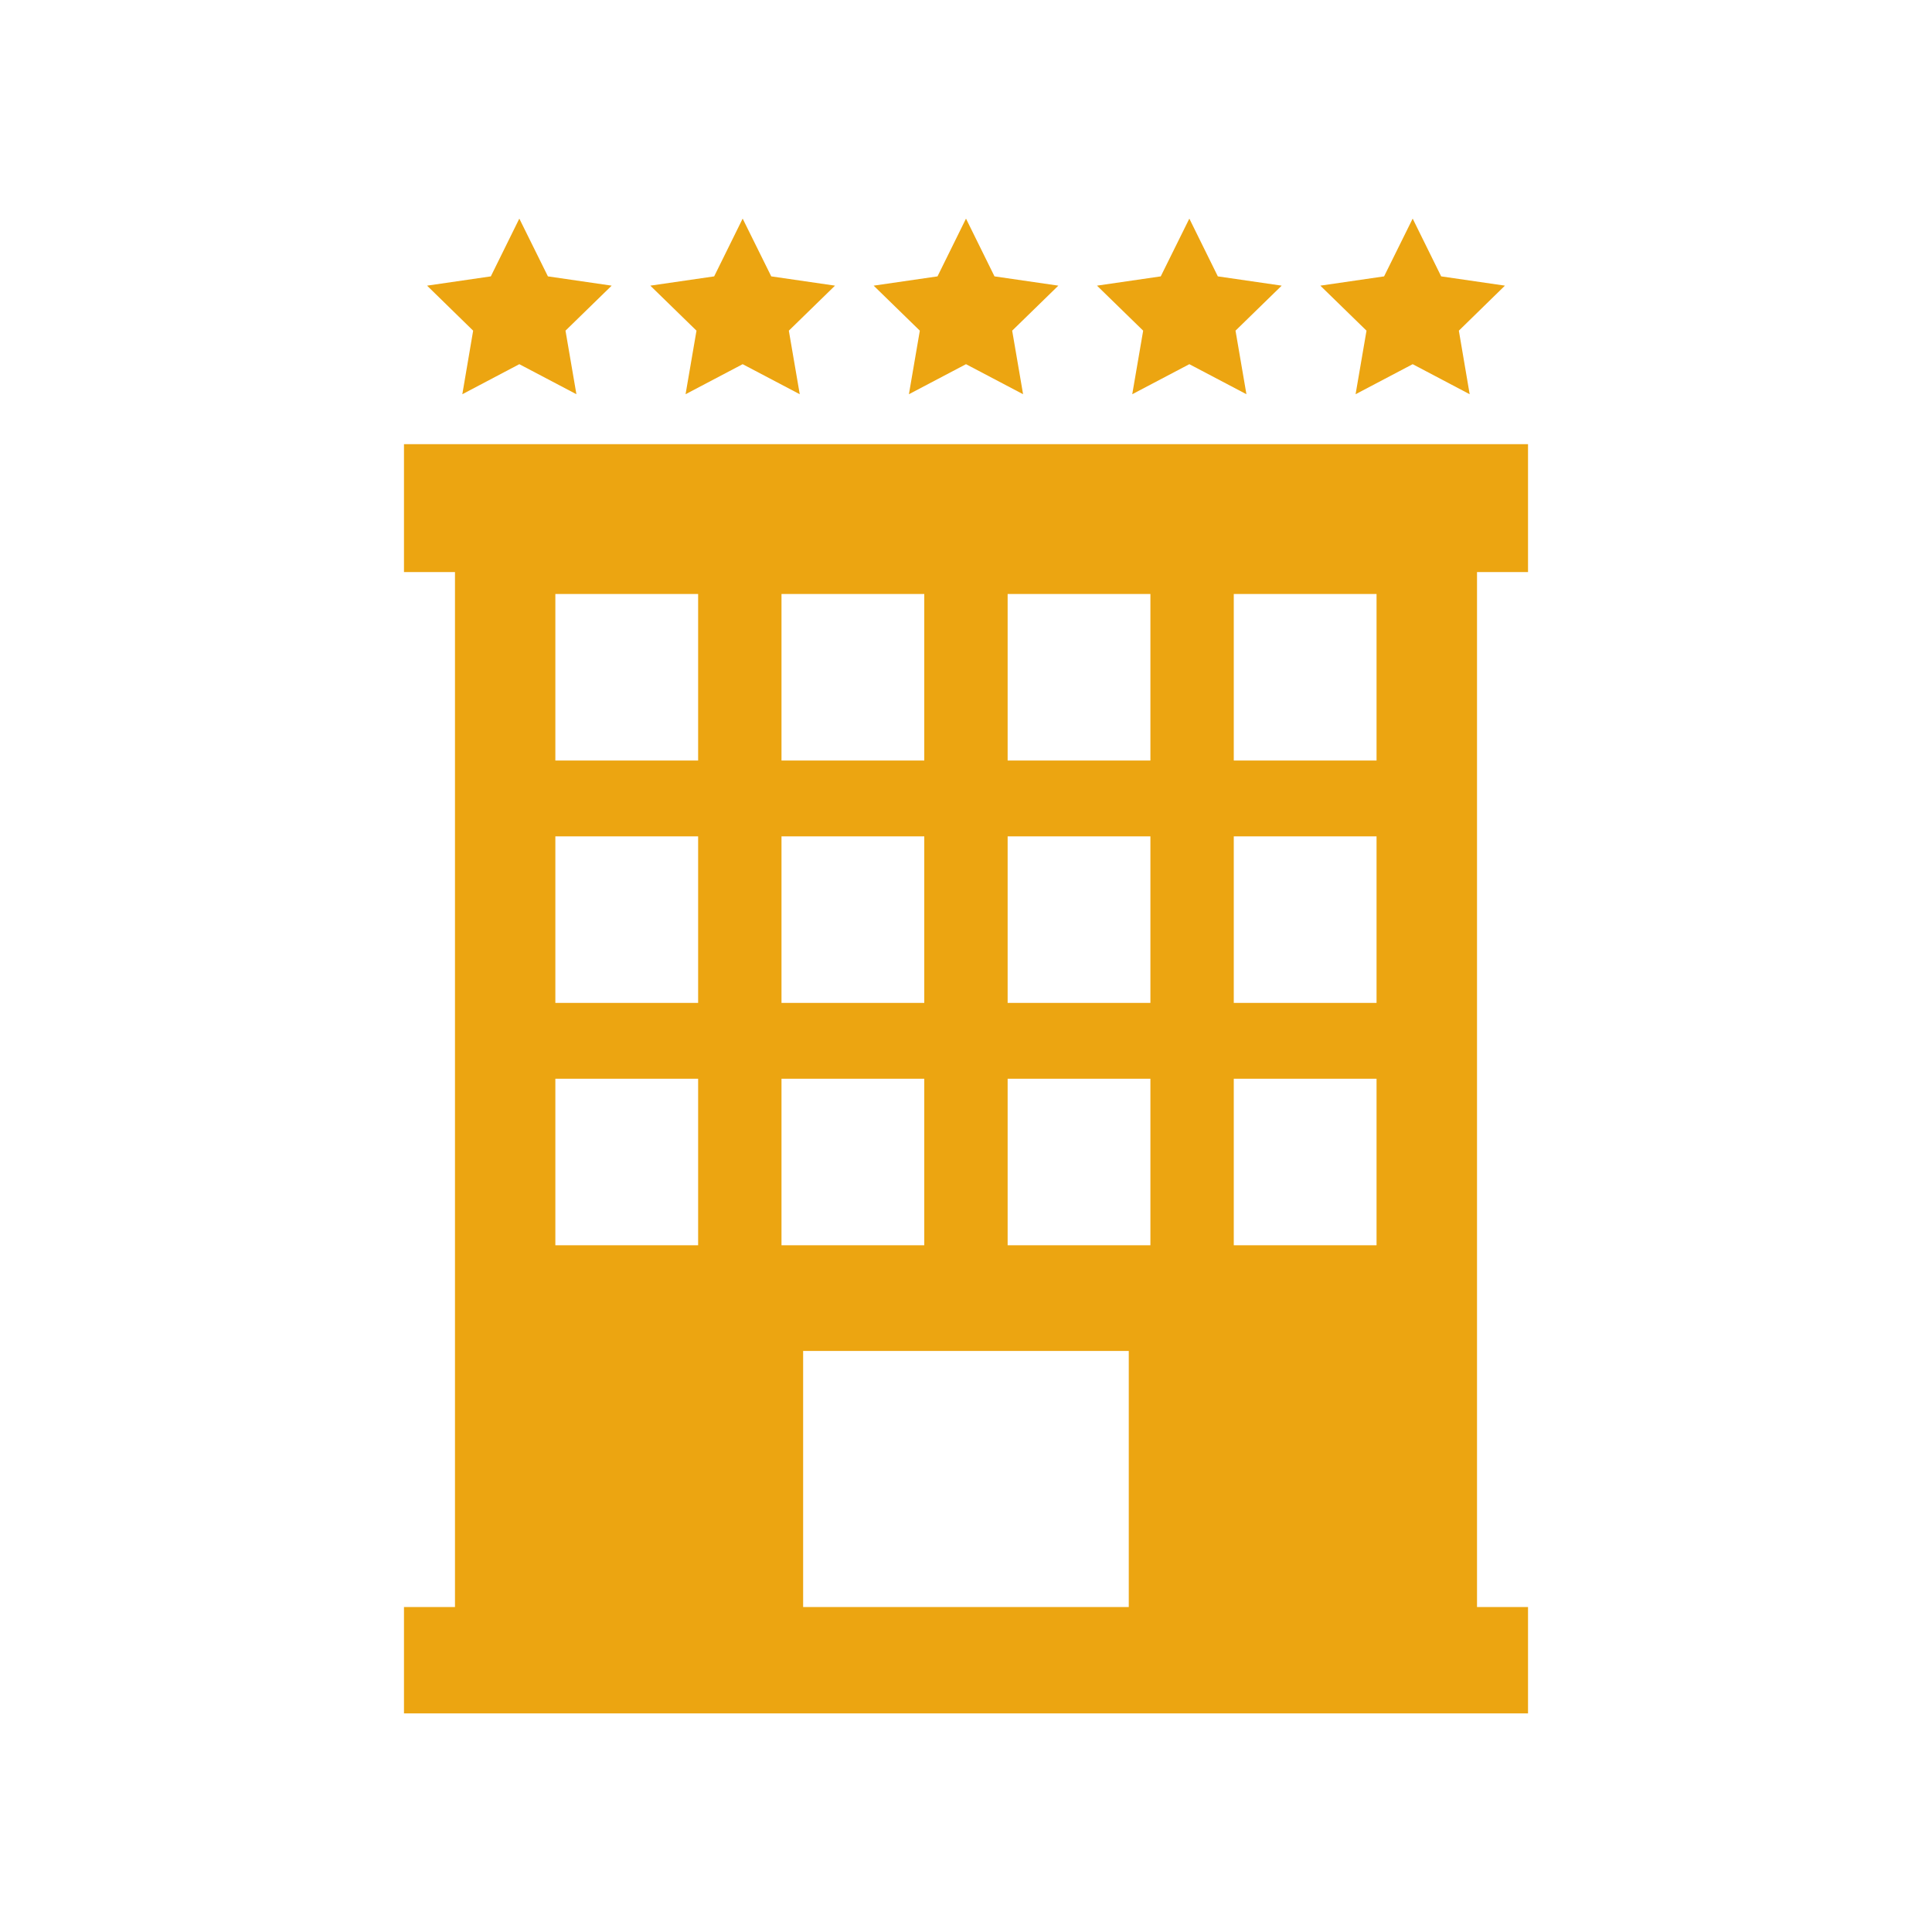 <?xml version="1.0" encoding="UTF-8"?><svg id="_レイヤー_1" xmlns="http://www.w3.org/2000/svg" viewBox="0 0 200 200"><defs><style>.cls-1{fill:#eca511;}</style></defs><path class="cls-1" d="M158.18,59.22v-13.24H41.82v13.24h5.28v107.14h-5.28v11.01h116.36v-11.01h-5.28V59.22h5.28Zm-77.28,2.27h14.78v17.24h-14.78v-17.24Zm0,25.09h14.78v17.24h-14.78v-17.24Zm-8.63,42.33h-14.78v-17.24h14.78v17.24Zm0-25.09h-14.78v-17.24h14.78v17.24Zm0-25.09h-14.78v-17.24h14.78v17.24Zm8.63,32.94h14.78v17.24h-14.78v-17.24Zm35.95,54.69h-33.71v-26.51h33.71v26.51Zm2.24-37.45h-14.78v-17.24h14.78v17.24Zm0-25.09h-14.78v-17.24h14.78v17.24Zm0-25.09h-14.78v-17.24h14.78v17.24Zm23.41,50.18h-14.78v-17.24h14.78v17.24Zm0-25.09h-14.78v-17.24h14.78v17.24Zm0-25.09h-14.78v-17.24h14.78v17.24Z"/><polygon class="cls-1" points="47.86 40.81 53.76 37.7 59.67 40.81 58.54 34.23 63.32 29.57 56.72 28.61 53.76 22.63 50.81 28.61 44.21 29.57 48.98 34.23 47.86 40.81"/><polygon class="cls-1" points="70.97 40.81 76.88 37.7 82.79 40.81 81.66 34.23 86.44 29.57 79.84 28.61 76.88 22.63 73.93 28.61 67.32 29.57 72.1 34.23 70.97 40.81"/><polygon class="cls-1" points="94.09 40.81 100 37.7 105.91 40.81 104.78 34.23 109.56 29.57 102.95 28.61 100 22.63 97.05 28.61 90.44 29.57 95.22 34.23 94.09 40.81"/><polygon class="cls-1" points="117.21 40.81 123.12 37.7 129.03 40.81 127.9 34.23 132.68 29.57 126.07 28.61 123.12 22.63 120.16 28.61 113.56 29.57 118.34 34.23 117.21 40.81"/><polygon class="cls-1" points="140.33 40.81 146.24 37.7 152.14 40.81 151.02 34.23 155.79 29.57 149.19 28.61 146.24 22.63 143.28 28.61 136.68 29.57 141.46 34.23 140.33 40.81"/></svg>